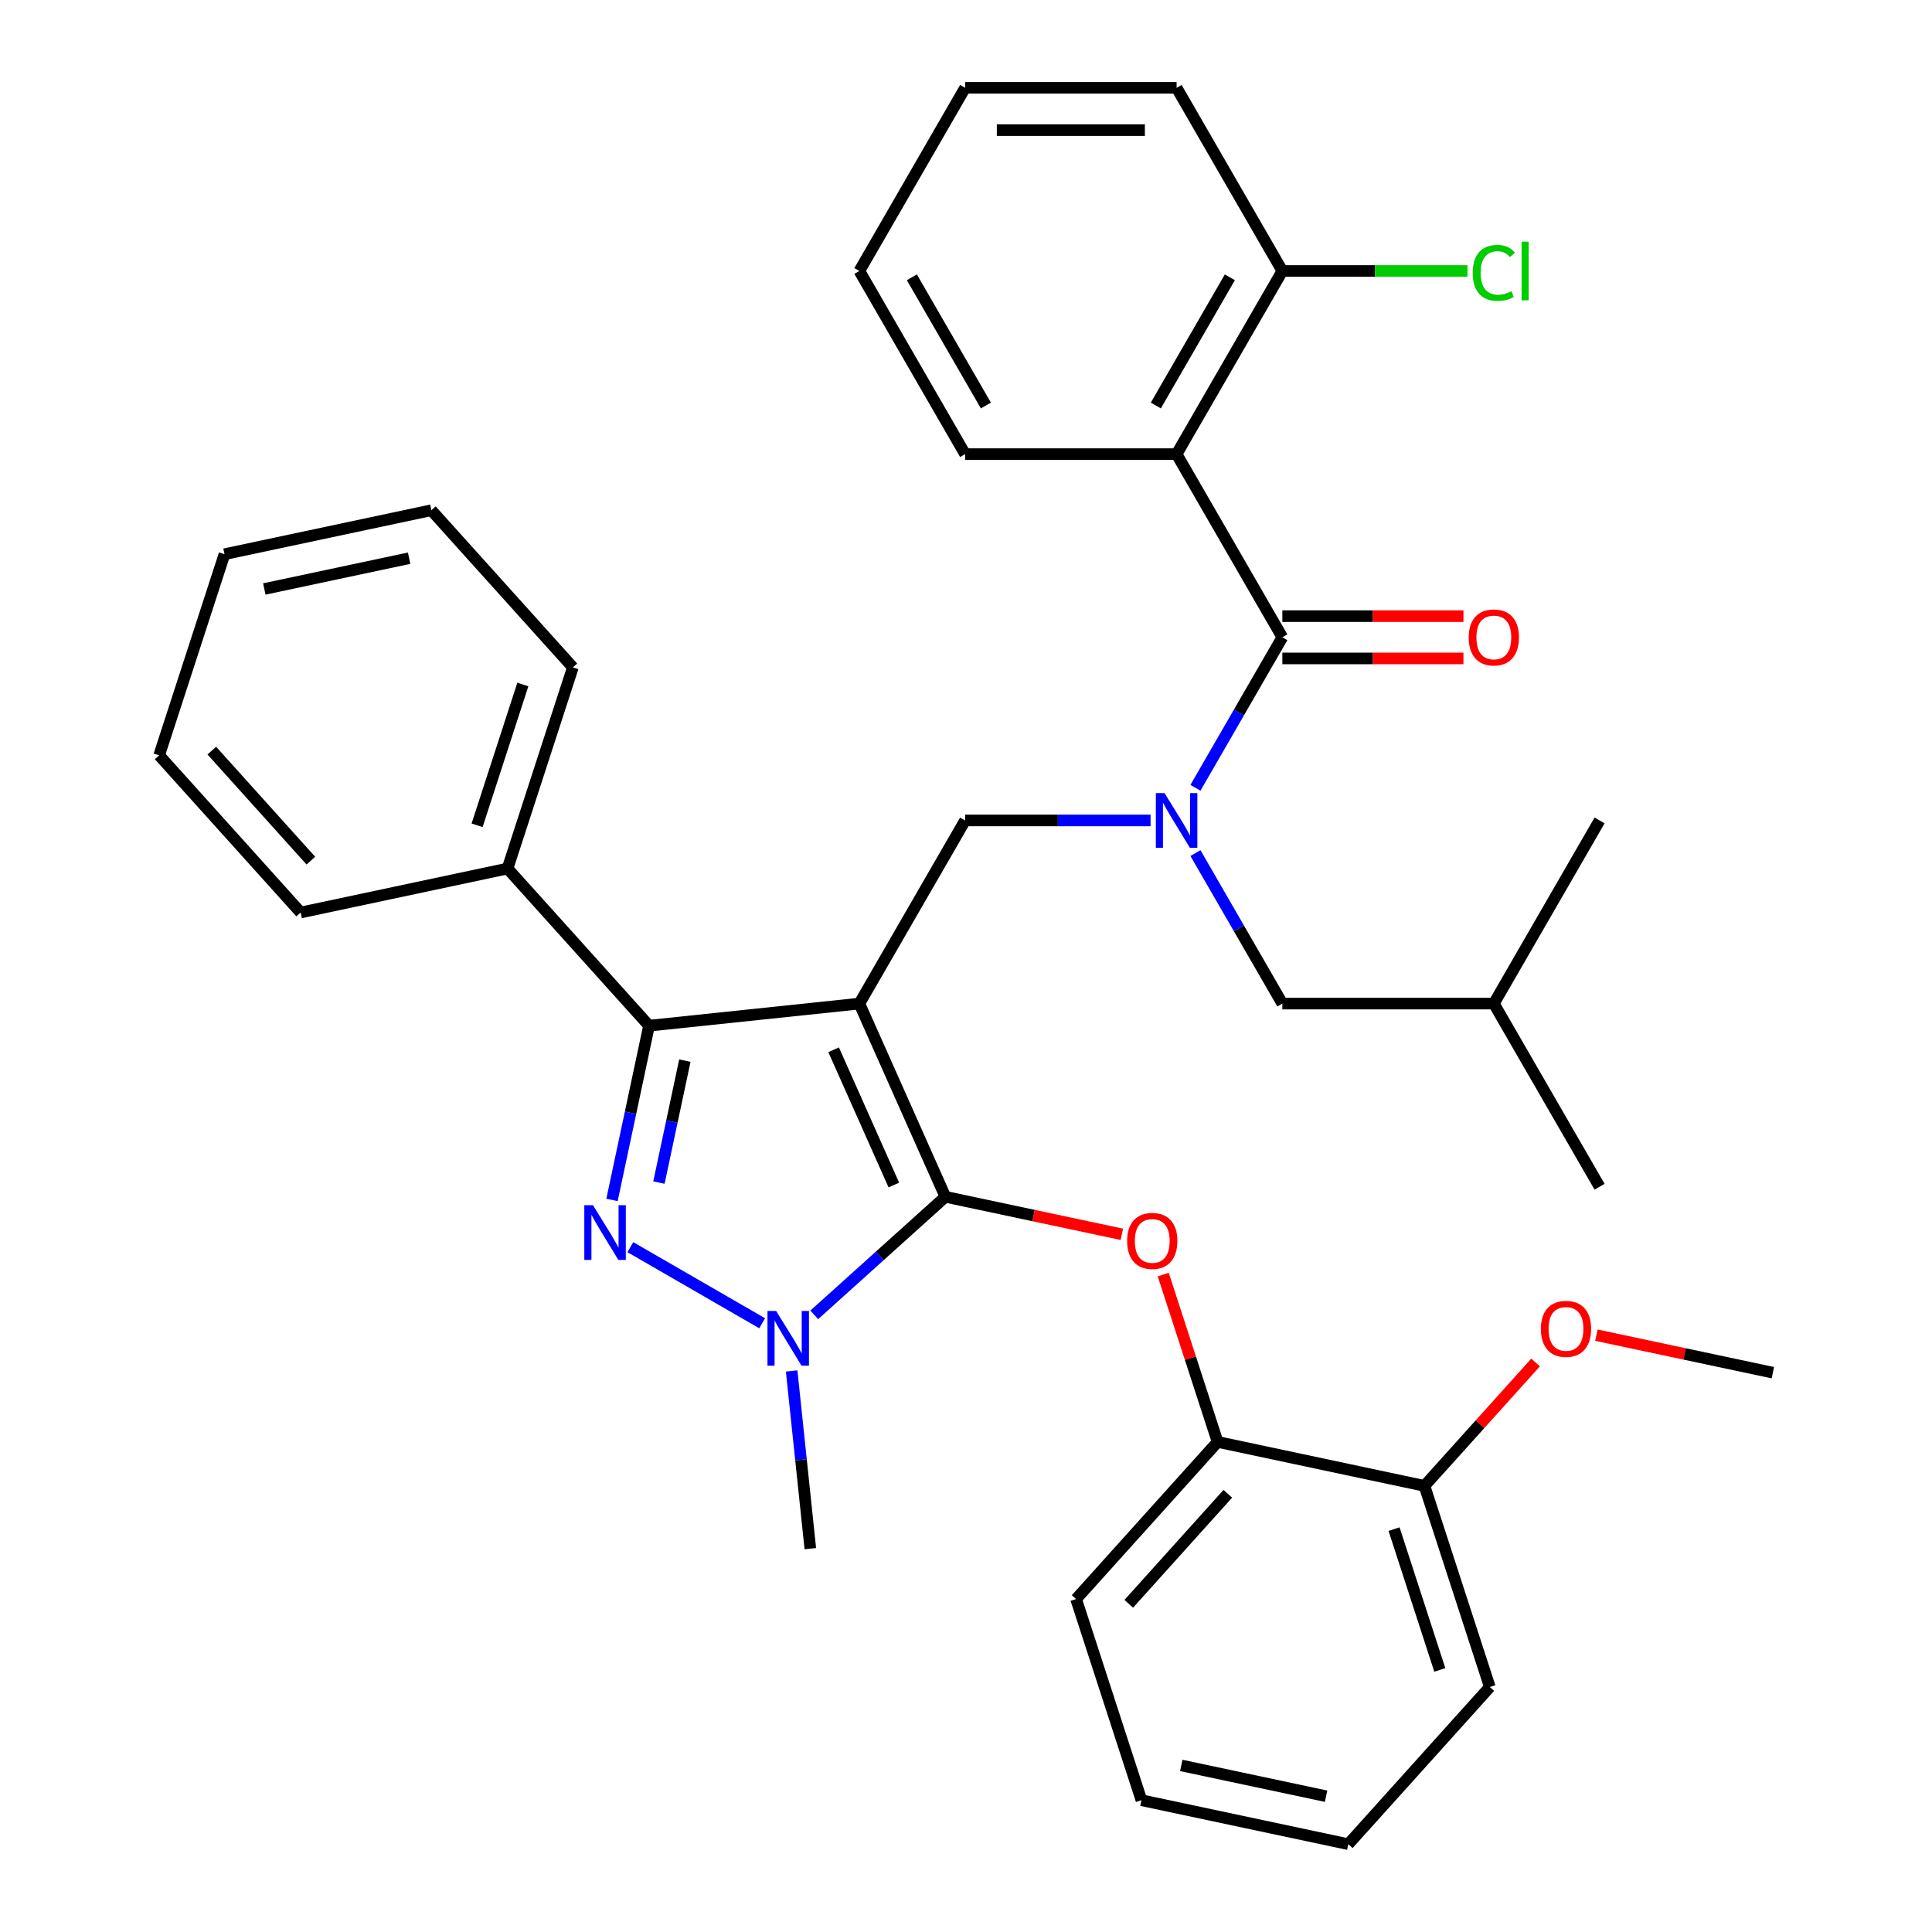 <?xml version='1.0' encoding='iso-8859-1'?>
<svg version='1.1' baseProfile='full'
              xmlns='http://www.w3.org/2000/svg'
                      xmlns:rdkit='http://www.rdkit.org/xml'
                      xmlns:xlink='http://www.w3.org/1999/xlink'
                  xml:space='preserve'
width='1000px' height='1000px' viewBox='0 0 1000 1000'>
<!-- END OF HEADER -->
<rect style='opacity:1.0;fill:#FFFFFF;stroke:none' width='1000' height='1000' x='0' y='0'> </rect>
<path class='bond-0' d='M 609.007,235.056 L 663.74,140.255' style='fill:none;fill-rule:evenodd;stroke:#000000;stroke-width:6px;stroke-linecap:butt;stroke-linejoin:miter;stroke-opacity:1' />
<path class='bond-0' d='M 598.257,209.889 L 636.57,143.529' style='fill:none;fill-rule:evenodd;stroke:#000000;stroke-width:6px;stroke-linecap:butt;stroke-linejoin:miter;stroke-opacity:1' />
<path class='bond-1' d='M 609.007,235.056 L 499.54,235.056' style='fill:none;fill-rule:evenodd;stroke:#000000;stroke-width:6px;stroke-linecap:butt;stroke-linejoin:miter;stroke-opacity:1' />
<path class='bond-2' d='M 609.007,235.056 L 663.74,329.856' style='fill:none;fill-rule:evenodd;stroke:#000000;stroke-width:6px;stroke-linecap:butt;stroke-linejoin:miter;stroke-opacity:1' />
<path class='bond-3' d='M 595.53,424.657 L 547.535,424.657' style='fill:none;fill-rule:evenodd;stroke:#0000FF;stroke-width:6px;stroke-linecap:butt;stroke-linejoin:miter;stroke-opacity:1' />
<path class='bond-3' d='M 547.535,424.657 L 499.54,424.657' style='fill:none;fill-rule:evenodd;stroke:#000000;stroke-width:6px;stroke-linecap:butt;stroke-linejoin:miter;stroke-opacity:1' />
<path class='bond-4' d='M 618.762,407.76 L 641.251,368.808' style='fill:none;fill-rule:evenodd;stroke:#0000FF;stroke-width:6px;stroke-linecap:butt;stroke-linejoin:miter;stroke-opacity:1' />
<path class='bond-4' d='M 641.251,368.808 L 663.74,329.856' style='fill:none;fill-rule:evenodd;stroke:#000000;stroke-width:6px;stroke-linecap:butt;stroke-linejoin:miter;stroke-opacity:1' />
<path class='bond-5' d='M 618.762,441.554 L 641.251,480.506' style='fill:none;fill-rule:evenodd;stroke:#0000FF;stroke-width:6px;stroke-linecap:butt;stroke-linejoin:miter;stroke-opacity:1' />
<path class='bond-5' d='M 641.251,480.506 L 663.74,519.458' style='fill:none;fill-rule:evenodd;stroke:#000000;stroke-width:6px;stroke-linecap:butt;stroke-linejoin:miter;stroke-opacity:1' />
<path class='bond-6' d='M 663.74,340.803 L 710.605,340.803' style='fill:none;fill-rule:evenodd;stroke:#000000;stroke-width:6px;stroke-linecap:butt;stroke-linejoin:miter;stroke-opacity:1' />
<path class='bond-6' d='M 710.605,340.803 L 757.47,340.803' style='fill:none;fill-rule:evenodd;stroke:#FF0000;stroke-width:6px;stroke-linecap:butt;stroke-linejoin:miter;stroke-opacity:1' />
<path class='bond-6' d='M 663.74,318.91 L 710.605,318.91' style='fill:none;fill-rule:evenodd;stroke:#000000;stroke-width:6px;stroke-linecap:butt;stroke-linejoin:miter;stroke-opacity:1' />
<path class='bond-6' d='M 710.605,318.91 L 757.47,318.91' style='fill:none;fill-rule:evenodd;stroke:#FF0000;stroke-width:6px;stroke-linecap:butt;stroke-linejoin:miter;stroke-opacity:1' />
<path class='bond-7' d='M 663.74,140.255 L 711.645,140.255' style='fill:none;fill-rule:evenodd;stroke:#000000;stroke-width:6px;stroke-linecap:butt;stroke-linejoin:miter;stroke-opacity:1' />
<path class='bond-7' d='M 711.645,140.255 L 759.55,140.255' style='fill:none;fill-rule:evenodd;stroke:#00CC00;stroke-width:6px;stroke-linecap:butt;stroke-linejoin:miter;stroke-opacity:1' />
<path class='bond-8' d='M 663.74,140.255 L 609.007,45.455' style='fill:none;fill-rule:evenodd;stroke:#000000;stroke-width:6px;stroke-linecap:butt;stroke-linejoin:miter;stroke-opacity:1' />
<path class='bond-9' d='M 499.54,424.657 L 444.807,519.458' style='fill:none;fill-rule:evenodd;stroke:#000000;stroke-width:6px;stroke-linecap:butt;stroke-linejoin:miter;stroke-opacity:1' />
<path class='bond-10' d='M 421.459,680.573 L 455.395,650.017' style='fill:none;fill-rule:evenodd;stroke:#0000FF;stroke-width:6px;stroke-linecap:butt;stroke-linejoin:miter;stroke-opacity:1' />
<path class='bond-10' d='M 455.395,650.017 L 489.331,619.46' style='fill:none;fill-rule:evenodd;stroke:#000000;stroke-width:6px;stroke-linecap:butt;stroke-linejoin:miter;stroke-opacity:1' />
<path class='bond-11' d='M 394.505,684.927 L 326.269,645.53' style='fill:none;fill-rule:evenodd;stroke:#0000FF;stroke-width:6px;stroke-linecap:butt;stroke-linejoin:miter;stroke-opacity:1' />
<path class='bond-12' d='M 409.758,709.604 L 414.591,755.589' style='fill:none;fill-rule:evenodd;stroke:#0000FF;stroke-width:6px;stroke-linecap:butt;stroke-linejoin:miter;stroke-opacity:1' />
<path class='bond-12' d='M 414.591,755.589 L 419.424,801.574' style='fill:none;fill-rule:evenodd;stroke:#000000;stroke-width:6px;stroke-linecap:butt;stroke-linejoin:miter;stroke-opacity:1' />
<path class='bond-13' d='M 489.331,619.46 L 535,629.167' style='fill:none;fill-rule:evenodd;stroke:#000000;stroke-width:6px;stroke-linecap:butt;stroke-linejoin:miter;stroke-opacity:1' />
<path class='bond-13' d='M 535,629.167 L 580.669,638.875' style='fill:none;fill-rule:evenodd;stroke:#FF0000;stroke-width:6px;stroke-linecap:butt;stroke-linejoin:miter;stroke-opacity:1' />
<path class='bond-14' d='M 489.331,619.46 L 444.807,519.458' style='fill:none;fill-rule:evenodd;stroke:#000000;stroke-width:6px;stroke-linecap:butt;stroke-linejoin:miter;stroke-opacity:1' />
<path class='bond-14' d='M 462.652,613.365 L 431.485,543.363' style='fill:none;fill-rule:evenodd;stroke:#000000;stroke-width:6px;stroke-linecap:butt;stroke-linejoin:miter;stroke-opacity:1' />
<path class='bond-15' d='M 444.807,519.458 L 335.941,530.9' style='fill:none;fill-rule:evenodd;stroke:#000000;stroke-width:6px;stroke-linecap:butt;stroke-linejoin:miter;stroke-opacity:1' />
<path class='bond-16' d='M 335.941,530.9 L 262.693,449.551' style='fill:none;fill-rule:evenodd;stroke:#000000;stroke-width:6px;stroke-linecap:butt;stroke-linejoin:miter;stroke-opacity:1' />
<path class='bond-17' d='M 335.941,530.9 L 326.357,575.989' style='fill:none;fill-rule:evenodd;stroke:#000000;stroke-width:6px;stroke-linecap:butt;stroke-linejoin:miter;stroke-opacity:1' />
<path class='bond-17' d='M 326.357,575.989 L 316.773,621.078' style='fill:none;fill-rule:evenodd;stroke:#0000FF;stroke-width:6px;stroke-linecap:butt;stroke-linejoin:miter;stroke-opacity:1' />
<path class='bond-17' d='M 354.48,548.979 L 347.772,580.541' style='fill:none;fill-rule:evenodd;stroke:#000000;stroke-width:6px;stroke-linecap:butt;stroke-linejoin:miter;stroke-opacity:1' />
<path class='bond-17' d='M 347.772,580.541 L 341.063,612.103' style='fill:none;fill-rule:evenodd;stroke:#0000FF;stroke-width:6px;stroke-linecap:butt;stroke-linejoin:miter;stroke-opacity:1' />
<path class='bond-18' d='M 663.74,519.458 L 773.206,519.458' style='fill:none;fill-rule:evenodd;stroke:#000000;stroke-width:6px;stroke-linecap:butt;stroke-linejoin:miter;stroke-opacity:1' />
<path class='bond-19' d='M 773.206,519.458 L 827.939,614.258' style='fill:none;fill-rule:evenodd;stroke:#000000;stroke-width:6px;stroke-linecap:butt;stroke-linejoin:miter;stroke-opacity:1' />
<path class='bond-20' d='M 773.206,519.458 L 827.939,424.657' style='fill:none;fill-rule:evenodd;stroke:#000000;stroke-width:6px;stroke-linecap:butt;stroke-linejoin:miter;stroke-opacity:1' />
<path class='bond-21' d='M 602.09,659.716 L 616.161,703.022' style='fill:none;fill-rule:evenodd;stroke:#FF0000;stroke-width:6px;stroke-linecap:butt;stroke-linejoin:miter;stroke-opacity:1' />
<path class='bond-21' d='M 616.161,703.022 L 630.232,746.328' style='fill:none;fill-rule:evenodd;stroke:#000000;stroke-width:6px;stroke-linecap:butt;stroke-linejoin:miter;stroke-opacity:1' />
<path class='bond-22' d='M 590.812,931.786 L 697.886,954.545' style='fill:none;fill-rule:evenodd;stroke:#000000;stroke-width:6px;stroke-linecap:butt;stroke-linejoin:miter;stroke-opacity:1' />
<path class='bond-22' d='M 611.425,913.785 L 686.377,929.717' style='fill:none;fill-rule:evenodd;stroke:#000000;stroke-width:6px;stroke-linecap:butt;stroke-linejoin:miter;stroke-opacity:1' />
<path class='bond-23' d='M 590.812,931.786 L 556.985,827.677' style='fill:none;fill-rule:evenodd;stroke:#000000;stroke-width:6px;stroke-linecap:butt;stroke-linejoin:miter;stroke-opacity:1' />
<path class='bond-24' d='M 697.886,954.545 L 771.134,873.196' style='fill:none;fill-rule:evenodd;stroke:#000000;stroke-width:6px;stroke-linecap:butt;stroke-linejoin:miter;stroke-opacity:1' />
<path class='bond-25' d='M 771.134,873.196 L 737.307,769.087' style='fill:none;fill-rule:evenodd;stroke:#000000;stroke-width:6px;stroke-linecap:butt;stroke-linejoin:miter;stroke-opacity:1' />
<path class='bond-25' d='M 745.238,864.345 L 721.559,791.469' style='fill:none;fill-rule:evenodd;stroke:#000000;stroke-width:6px;stroke-linecap:butt;stroke-linejoin:miter;stroke-opacity:1' />
<path class='bond-26' d='M 262.693,449.551 L 296.52,345.442' style='fill:none;fill-rule:evenodd;stroke:#000000;stroke-width:6px;stroke-linecap:butt;stroke-linejoin:miter;stroke-opacity:1' />
<path class='bond-26' d='M 246.946,427.169 L 270.625,354.293' style='fill:none;fill-rule:evenodd;stroke:#000000;stroke-width:6px;stroke-linecap:butt;stroke-linejoin:miter;stroke-opacity:1' />
<path class='bond-27' d='M 262.693,449.551 L 155.619,472.31' style='fill:none;fill-rule:evenodd;stroke:#000000;stroke-width:6px;stroke-linecap:butt;stroke-linejoin:miter;stroke-opacity:1' />
<path class='bond-28' d='M 296.52,345.442 L 223.273,264.093' style='fill:none;fill-rule:evenodd;stroke:#000000;stroke-width:6px;stroke-linecap:butt;stroke-linejoin:miter;stroke-opacity:1' />
<path class='bond-29' d='M 223.273,264.093 L 116.199,286.852' style='fill:none;fill-rule:evenodd;stroke:#000000;stroke-width:6px;stroke-linecap:butt;stroke-linejoin:miter;stroke-opacity:1' />
<path class='bond-29' d='M 211.764,288.921 L 136.812,304.853' style='fill:none;fill-rule:evenodd;stroke:#000000;stroke-width:6px;stroke-linecap:butt;stroke-linejoin:miter;stroke-opacity:1' />
<path class='bond-30' d='M 116.199,286.852 L 82.372,390.961' style='fill:none;fill-rule:evenodd;stroke:#000000;stroke-width:6px;stroke-linecap:butt;stroke-linejoin:miter;stroke-opacity:1' />
<path class='bond-31' d='M 82.372,390.961 L 155.619,472.31' style='fill:none;fill-rule:evenodd;stroke:#000000;stroke-width:6px;stroke-linecap:butt;stroke-linejoin:miter;stroke-opacity:1' />
<path class='bond-31' d='M 109.629,388.514 L 160.902,445.458' style='fill:none;fill-rule:evenodd;stroke:#000000;stroke-width:6px;stroke-linecap:butt;stroke-linejoin:miter;stroke-opacity:1' />
<path class='bond-32' d='M 737.307,769.087 L 630.232,746.328' style='fill:none;fill-rule:evenodd;stroke:#000000;stroke-width:6px;stroke-linecap:butt;stroke-linejoin:miter;stroke-opacity:1' />
<path class='bond-33' d='M 737.307,769.087 L 766.062,737.151' style='fill:none;fill-rule:evenodd;stroke:#000000;stroke-width:6px;stroke-linecap:butt;stroke-linejoin:miter;stroke-opacity:1' />
<path class='bond-33' d='M 766.062,737.151 L 794.817,705.215' style='fill:none;fill-rule:evenodd;stroke:#FF0000;stroke-width:6px;stroke-linecap:butt;stroke-linejoin:miter;stroke-opacity:1' />
<path class='bond-34' d='M 630.232,746.328 L 556.985,827.677' style='fill:none;fill-rule:evenodd;stroke:#000000;stroke-width:6px;stroke-linecap:butt;stroke-linejoin:miter;stroke-opacity:1' />
<path class='bond-34' d='M 635.515,773.18 L 584.242,830.125' style='fill:none;fill-rule:evenodd;stroke:#000000;stroke-width:6px;stroke-linecap:butt;stroke-linejoin:miter;stroke-opacity:1' />
<path class='bond-35' d='M 826.291,691.083 L 871.959,700.79' style='fill:none;fill-rule:evenodd;stroke:#FF0000;stroke-width:6px;stroke-linecap:butt;stroke-linejoin:miter;stroke-opacity:1' />
<path class='bond-35' d='M 871.959,700.79 L 917.628,710.497' style='fill:none;fill-rule:evenodd;stroke:#000000;stroke-width:6px;stroke-linecap:butt;stroke-linejoin:miter;stroke-opacity:1' />
<path class='bond-36' d='M 499.54,235.056 L 444.807,140.255' style='fill:none;fill-rule:evenodd;stroke:#000000;stroke-width:6px;stroke-linecap:butt;stroke-linejoin:miter;stroke-opacity:1' />
<path class='bond-36' d='M 510.291,209.889 L 471.977,143.529' style='fill:none;fill-rule:evenodd;stroke:#000000;stroke-width:6px;stroke-linecap:butt;stroke-linejoin:miter;stroke-opacity:1' />
<path class='bond-37' d='M 609.007,45.455 L 499.54,45.455' style='fill:none;fill-rule:evenodd;stroke:#000000;stroke-width:6px;stroke-linecap:butt;stroke-linejoin:miter;stroke-opacity:1' />
<path class='bond-37' d='M 592.587,67.348 L 515.96,67.348' style='fill:none;fill-rule:evenodd;stroke:#000000;stroke-width:6px;stroke-linecap:butt;stroke-linejoin:miter;stroke-opacity:1' />
<path class='bond-38' d='M 444.807,140.255 L 499.54,45.455' style='fill:none;fill-rule:evenodd;stroke:#000000;stroke-width:6px;stroke-linecap:butt;stroke-linejoin:miter;stroke-opacity:1' />
<path  class='atom-1' d='M 602.747 410.497
L 612.027 425.497
Q 612.947 426.977, 614.427 429.657
Q 615.907 432.337, 615.987 432.497
L 615.987 410.497
L 619.747 410.497
L 619.747 438.817
L 615.867 438.817
L 605.907 422.417
Q 604.747 420.497, 603.507 418.297
Q 602.307 416.097, 601.947 415.417
L 601.947 438.817
L 598.267 438.817
L 598.267 410.497
L 602.747 410.497
' fill='#0000FF'/>
<path  class='atom-3' d='M 760.206 329.936
Q 760.206 323.136, 763.566 319.336
Q 766.926 315.536, 773.206 315.536
Q 779.486 315.536, 782.846 319.336
Q 786.206 323.136, 786.206 329.936
Q 786.206 336.816, 782.806 340.736
Q 779.406 344.616, 773.206 344.616
Q 766.966 344.616, 763.566 340.736
Q 760.206 336.856, 760.206 329.936
M 773.206 341.416
Q 777.526 341.416, 779.846 338.536
Q 782.206 335.616, 782.206 329.936
Q 782.206 324.376, 779.846 321.576
Q 777.526 318.736, 773.206 318.736
Q 768.886 318.736, 766.526 321.536
Q 764.206 324.336, 764.206 329.936
Q 764.206 335.656, 766.526 338.536
Q 768.886 341.416, 773.206 341.416
' fill='#FF0000'/>
<path  class='atom-5' d='M 762.286 141.235
Q 762.286 134.195, 765.566 130.515
Q 768.886 126.795, 775.166 126.795
Q 781.006 126.795, 784.126 130.915
L 781.486 133.075
Q 779.206 130.075, 775.166 130.075
Q 770.886 130.075, 768.606 132.955
Q 766.366 135.795, 766.366 141.235
Q 766.366 146.835, 768.686 149.715
Q 771.046 152.595, 775.606 152.595
Q 778.726 152.595, 782.366 150.715
L 783.486 153.715
Q 782.006 154.675, 779.766 155.235
Q 777.526 155.795, 775.046 155.795
Q 768.886 155.795, 765.566 152.035
Q 762.286 148.275, 762.286 141.235
' fill='#00CC00'/>
<path  class='atom-5' d='M 787.566 125.075
L 791.246 125.075
L 791.246 155.435
L 787.566 155.435
L 787.566 125.075
' fill='#00CC00'/>
<path  class='atom-7' d='M 401.722 678.547
L 411.002 693.547
Q 411.922 695.027, 413.402 697.707
Q 414.882 700.387, 414.962 700.547
L 414.962 678.547
L 418.722 678.547
L 418.722 706.867
L 414.842 706.867
L 404.882 690.467
Q 403.722 688.547, 402.482 686.347
Q 401.282 684.147, 400.922 683.467
L 400.922 706.867
L 397.242 706.867
L 397.242 678.547
L 401.722 678.547
' fill='#0000FF'/>
<path  class='atom-11' d='M 306.921 623.814
L 316.201 638.814
Q 317.121 640.294, 318.601 642.974
Q 320.081 645.654, 320.161 645.814
L 320.161 623.814
L 323.921 623.814
L 323.921 652.134
L 320.041 652.134
L 310.081 635.734
Q 308.921 633.814, 307.681 631.614
Q 306.481 629.414, 306.121 628.734
L 306.121 652.134
L 302.441 652.134
L 302.441 623.814
L 306.921 623.814
' fill='#0000FF'/>
<path  class='atom-16' d='M 583.405 642.299
Q 583.405 635.499, 586.765 631.699
Q 590.125 627.899, 596.405 627.899
Q 602.685 627.899, 606.045 631.699
Q 609.405 635.499, 609.405 642.299
Q 609.405 649.179, 606.005 653.099
Q 602.605 656.979, 596.405 656.979
Q 590.165 656.979, 586.765 653.099
Q 583.405 649.219, 583.405 642.299
M 596.405 653.779
Q 600.725 653.779, 603.045 650.899
Q 605.405 647.979, 605.405 642.299
Q 605.405 636.739, 603.045 633.939
Q 600.725 631.099, 596.405 631.099
Q 592.085 631.099, 589.725 633.899
Q 587.405 636.699, 587.405 642.299
Q 587.405 648.019, 589.725 650.899
Q 592.085 653.779, 596.405 653.779
' fill='#FF0000'/>
<path  class='atom-30' d='M 797.554 687.818
Q 797.554 681.018, 800.914 677.218
Q 804.274 673.418, 810.554 673.418
Q 816.834 673.418, 820.194 677.218
Q 823.554 681.018, 823.554 687.818
Q 823.554 694.698, 820.154 698.618
Q 816.754 702.498, 810.554 702.498
Q 804.314 702.498, 800.914 698.618
Q 797.554 694.738, 797.554 687.818
M 810.554 699.298
Q 814.874 699.298, 817.194 696.418
Q 819.554 693.498, 819.554 687.818
Q 819.554 682.258, 817.194 679.458
Q 814.874 676.618, 810.554 676.618
Q 806.234 676.618, 803.874 679.418
Q 801.554 682.218, 801.554 687.818
Q 801.554 693.538, 803.874 696.418
Q 806.234 699.298, 810.554 699.298
' fill='#FF0000'/>
</svg>
